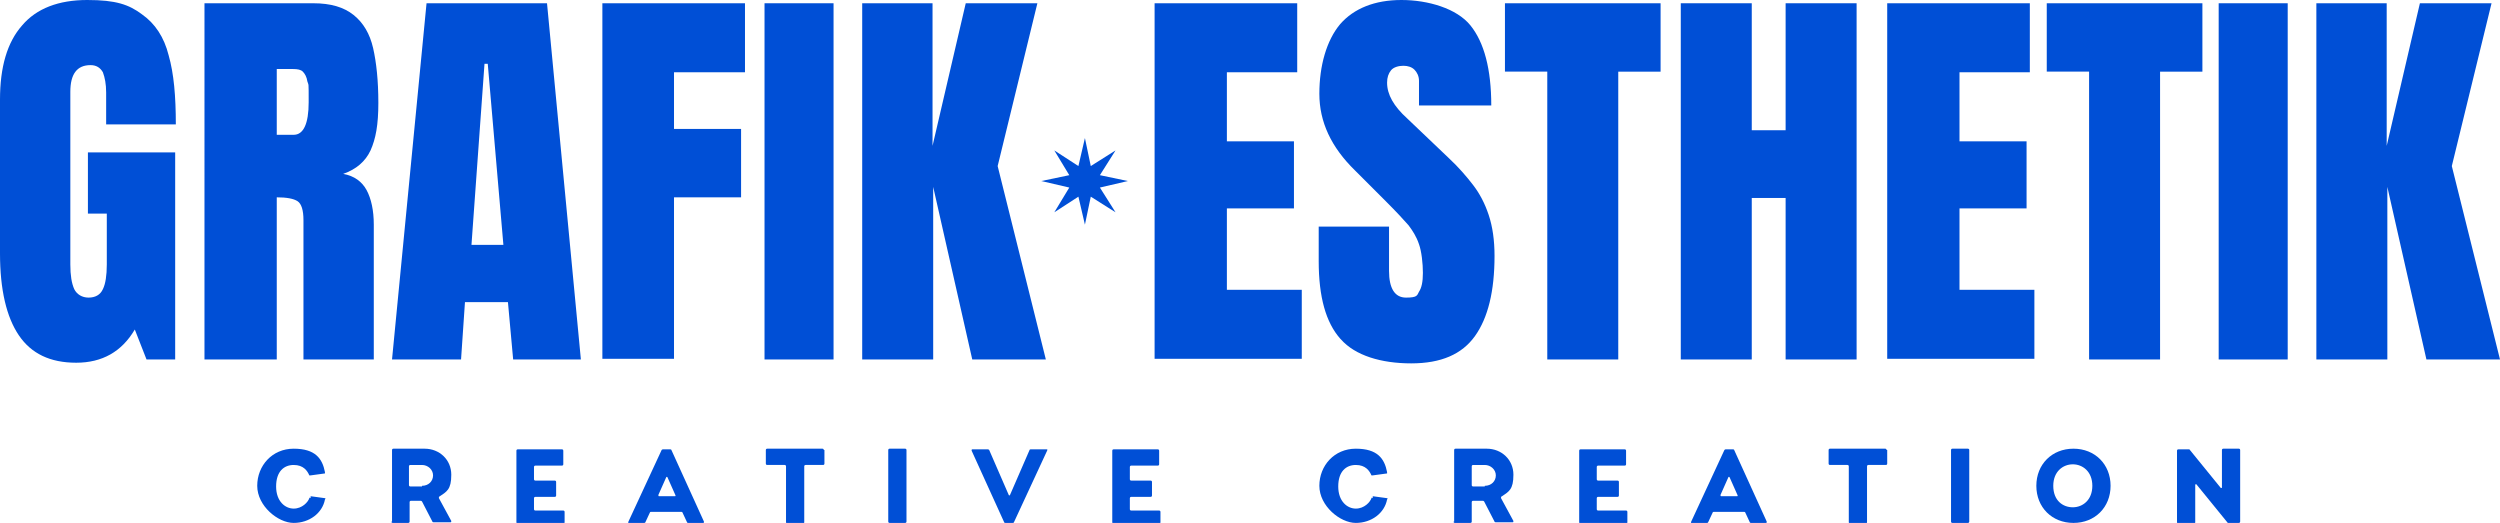 <?xml version="1.0" encoding="UTF-8"?>
<svg xmlns="http://www.w3.org/2000/svg" id="Laag_1" version="1.1" viewBox="0 0 383.9 80.3">
  <defs>
    <style>
      .st0 {
        fill: #004fd6;
      }
    </style>
  </defs>
  <g>
    <path class="st0" d="M177.3,55.2V.5h21.9v10.6h-10.8v10.6h10.3v10.3h-10.3v12.5h11.5v10.6h-22.6Z"></path>
    <path class="st0" d="M205.8,52c-2.2-2.5-3.3-6.4-3.3-11.9v-5.3h10.8v6.8c0,2.7.9,4.1,2.6,4.1s1.7-.3,2-.9c.4-.6.6-1.5.6-2.9s-.2-3.3-.6-4.4c-.4-1.2-1-2.1-1.6-2.9-.7-.8-1.8-2-3.5-3.7l-4.7-4.7c-3.7-3.6-5.5-7.5-5.5-11.8s1.1-8.2,3.2-10.7c2.1-2.4,5.3-3.7,9.4-3.7s8.5,1.3,10.6,3.9,3.2,6.7,3.2,12.3h-11.1v-3.8c0-.7-.3-1.3-.7-1.7-.4-.4-1-.6-1.7-.6s-1.5.2-1.9.7c-.4.5-.6,1.1-.6,1.9,0,1.8,1,3.6,3.1,5.5l6.4,6.1c1.5,1.4,2.7,2.8,3.7,4.1,1,1.3,1.8,2.8,2.4,4.6.6,1.8.9,3.9.9,6.3,0,5.4-1,9.5-3,12.3-2,2.8-5.2,4.2-9.8,4.2s-8.6-1.2-10.8-3.7Z"></path>
    <path class="st0" d="M237.6,55.2V11h-6.5V.5h23.9v10.5h-6.5v44.2h-10.9Z"></path>
    <path class="st0" d="M258.1,55.2V.5h10.9v19.5h5.2V.5h10.9v54.7h-10.9v-24.8h-5.2v24.8h-10.9Z"></path>
    <path class="st0" d="M289.8,55.2V.5h21.9v10.6h-10.8v10.6h10.3v10.3h-10.3v12.5h11.5v10.6h-22.6Z"></path>
    <path class="st0" d="M320.8,55.2V11h-6.5V.5h23.9v10.5h-6.5v44.2h-10.9Z"></path>
    <path class="st0" d="M340.7,55.2V.5h10.6v54.7h-10.6Z"></path>
    <path class="st0" d="M355.7,55.2V.5h10.8v21.9l5.1-21.9h11l-6.1,25,7.4,29.7h-11.3l-6-26.5v26.5h-10.9Z"></path>
    <g>
      <path class="st0" d="M2.9,51.5c-1.9-2.8-2.9-7-2.9-12.6V15.3C0,10.3,1.1,6.5,3.4,3.9,5.6,1.3,9,0,13.4,0s6.4.7,8.4,2.2c2,1.4,3.4,3.5,4.1,6.3.8,2.8,1.1,6.3,1.1,10.6h-10.7v-4.9c0-1.3-.2-2.3-.5-3.1-.4-.7-1-1.1-1.9-1.1-2.1,0-3.1,1.4-3.1,4.1v26.5c0,1.7.2,2.9.6,3.8.4.8,1.2,1.3,2.2,1.3s1.8-.4,2.2-1.3c.4-.8.6-2.1.6-3.8v-7.8h-2.9v-9.4h13.4v31.8h-4.4l-1.8-4.6c-2,3.4-5,5.1-9,5.1s-6.9-1.4-8.8-4.2Z"></path>
      <path class="st0" d="M31.3.5h16.8c2.7,0,4.7.6,6.2,1.8,1.5,1.2,2.5,2.9,3,5.1.5,2.2.8,5,.8,8.4s-.4,5.5-1.2,7.3c-.8,1.7-2.2,2.9-4.2,3.6,1.7.3,2.9,1.2,3.6,2.5.7,1.3,1.1,3.1,1.1,5.3v20.7h-10.8v-21.4c0-1.5-.3-2.5-.9-2.9-.6-.4-1.7-.6-3.2-.6v24.9h-11.1V.5ZM45.1,20.7c1.5,0,2.3-1.7,2.3-5s0-2.5-.2-3.2c-.1-.7-.4-1.2-.7-1.5-.3-.3-.8-.4-1.5-.4h-2.5v10.1h2.6Z"></path>
      <path class="st0" d="M60.2,55.2L65.5.5h18.5l5.2,54.7h-10.4l-.8-8.8h-6.6l-.6,8.8h-10.6ZM72.3,37.6h5l-2.4-27.8h-.5l-2,27.8Z"></path>
      <path class="st0" d="M92.5,55.2V.5h21.9v10.6h-10.9v8.7h10.3v10.5h-10.3v24.8h-11Z"></path>
      <path class="st0" d="M117.4,55.2V.5h10.6v54.7h-10.6Z"></path>
      <path class="st0" d="M132.4,55.2V.5h10.8v21.9l5.1-21.9h11l-6.1,25,7.4,29.7h-11.3l-6-26.5v26.5h-10.9Z"></path>
    </g>
    <polygon class="st0" points="166.6 21.2 167.5 25.5 171.3 23.1 168.9 26.9 173.2 27.8 168.9 28.8 171.3 32.6 167.5 30.2 166.6 34.5 165.6 30.2 161.9 32.6 164.2 28.8 159.9 27.8 164.2 26.9 161.9 23.1 165.6 25.5 166.6 21.2"></polygon>
  </g>
  <g>
    <path class="st0" d="M47.7,76.2l2.2.3c.1,0,.1.1,0,.2-.4,2.1-2.4,3.6-4.8,3.6s-5.6-2.6-5.6-5.7,2.3-5.7,5.6-5.7,4.4,1.5,4.8,3.6c0,0,0,.2,0,.2l-2.2.3c0,0-.2,0-.2,0-.3-.7-.9-1.6-2.4-1.6s-2.7,1-2.7,3.3,1.4,3.4,2.7,3.4,2.2-1,2.4-1.6c0-.1.1-.1.2,0Z"></path>
    <path class="st0" d="M60.2,80.1v-11c0,0,0-.2.2-.2h4.8c2.3,0,4.1,1.7,4.1,4s-.7,2.6-1.9,3.4c0,0,0,.1,0,.2l1.9,3.5c0,.1,0,.2-.1.2h-2.6c0,0-.2,0-.2-.1l-1.6-3.1c0,0-.1-.1-.2-.1h-1.5c0,0-.2,0-.2.2v3c0,0,0,.2-.2.2h-2.4c0,0-.2,0-.2-.2ZM64.8,74.6c1,0,1.7-.7,1.7-1.6s-.8-1.6-1.7-1.6h-1.8c0,0-.2,0-.2.2v2.9c0,0,0,.2.2.2h1.8Z"></path>
    <path class="st0" d="M86.7,78.1v2.1c0,0,0,.2-.2.2h-7c0,0-.2,0-.2-.2v-11c0,0,0-.2.2-.2h6.8c0,0,.2,0,.2.2v2.1c0,0,0,.2-.2.2h-4.1c0,0-.2,0-.2.2v1.9c0,0,0,.2.2.2h3c0,0,.2,0,.2.2v2.1c0,0,0,.2-.2.2h-3c0,0-.2,0-.2.2v1.7c0,0,0,.2.2.2h4.3c0,0,.2,0,.2.2Z"></path>
    <path class="st0" d="M101.8,69h1.1c0,0,.2,0,.2.1l5,11c0,.1,0,.2-.1.2h-2.3c0,0-.2,0-.2-.1l-.7-1.5c0,0,0-.1-.2-.1h-4.6c0,0-.2,0-.2.1l-.7,1.5c0,0,0,.1-.2.1h-2.3c-.1,0-.2,0-.1-.2l5.1-11c0,0,.1-.1.2-.1ZM101.2,76.2h2.4c.1,0,.2,0,.1-.2l-1.2-2.7c0-.1-.2-.1-.2,0l-1.2,2.7c0,.1,0,.2.1.2Z"></path>
    <path class="st0" d="M126.6,69.1v2.1c0,0,0,.2-.2.2h-2.7c0,0-.2,0-.2.2v8.6c0,0,0,.2-.2.2h-2.4c0,0-.2,0-.2-.2v-8.6c0,0,0-.2-.2-.2h-2.7c0,0-.2,0-.2-.2v-2.1c0,0,0-.2.2-.2h8.5c0,0,.2,0,.2.2Z"></path>
    <path class="st0" d="M139,80.3h-2.4c0,0-.2,0-.2-.2v-11c0,0,0-.2.2-.2h2.4c0,0,.2,0,.2.2v11c0,0,0,.2-.2.2Z"></path>
    <path class="st0" d="M155.5,80.3h-1.1c0,0-.2,0-.2-.1l-5-11c0-.1,0-.2.1-.2h2.4c0,0,.1,0,.2.1l3,6.9c0,.1.2.1.2,0l3-6.9c0,0,0-.1.2-.1h2.4c.1,0,.2,0,.1.2l-5.1,11c0,0,0,.1-.2.1Z"></path>
    <path class="st0" d="M178.2,78.1v2.1c0,0,0,.2-.2.2h-7c0,0-.2,0-.2-.2v-11c0,0,0-.2.2-.2h6.8c0,0,.2,0,.2.2v2.1c0,0,0,.2-.2.2h-4.1c0,0-.2,0-.2.2v1.9c0,0,0,.2.2.2h3c0,0,.2,0,.2.2v2.1c0,0,0,.2-.2.2h-3c0,0-.2,0-.2.2v1.7c0,0,0,.2.2.2h4.3c0,0,.2,0,.2.2Z"></path>
    <path class="st0" d="M210.8,76.2l2.2.3c.1,0,.1.1,0,.2-.4,2.1-2.4,3.6-4.8,3.6s-5.6-2.6-5.6-5.7,2.3-5.7,5.6-5.7,4.4,1.5,4.8,3.6c0,0,0,.2,0,.2l-2.2.3c0,0-.2,0-.2,0-.3-.7-.9-1.6-2.4-1.6s-2.7,1-2.7,3.3,1.4,3.4,2.7,3.4,2.2-1,2.4-1.6c0-.1.1-.1.2,0Z"></path>
    <path class="st0" d="M223.3,80.1v-11c0,0,0-.2.2-.2h4.8c2.3,0,4.1,1.7,4.1,4s-.7,2.6-1.9,3.4c0,0,0,.1,0,.2l1.9,3.5c0,.1,0,.2-.1.2h-2.6c0,0-.2,0-.2-.1l-1.6-3.1c0,0-.1-.1-.2-.1h-1.5c0,0-.2,0-.2.2v3c0,0,0,.2-.2.2h-2.4c0,0-.2,0-.2-.2ZM228,74.6c1,0,1.7-.7,1.7-1.6s-.8-1.6-1.7-1.6h-1.8c0,0-.2,0-.2.2v2.9c0,0,0,.2.2.2h1.8Z"></path>
    <path class="st0" d="M249.9,78.1v2.1c0,0,0,.2-.2.2h-7c0,0-.2,0-.2-.2v-11c0,0,0-.2.2-.2h6.8c0,0,.2,0,.2.2v2.1c0,0,0,.2-.2.2h-4.1c0,0-.2,0-.2.2v1.9c0,0,0,.2.2.2h3c0,0,.2,0,.2.2v2.1c0,0,0,.2-.2.2h-3c0,0-.2,0-.2.2v1.7c0,0,0,.2.2.2h4.3c0,0,.2,0,.2.2Z"></path>
    <path class="st0" d="M265,69h1.1c0,0,.2,0,.2.1l5,11c0,.1,0,.2-.1.2h-2.3c0,0-.2,0-.2-.1l-.7-1.5c0,0,0-.1-.2-.1h-4.6c0,0-.2,0-.2.1l-.7,1.5c0,0,0,.1-.2.1h-2.3c-.1,0-.2,0-.1-.2l5.1-11c0,0,.1-.1.2-.1ZM264.3,76.2h2.4c.1,0,.2,0,.1-.2l-1.2-2.7c0-.1-.2-.1-.2,0l-1.2,2.7c0,.1,0,.2.1.2Z"></path>
    <path class="st0" d="M289.8,69.1v2.1c0,0,0,.2-.2.2h-2.7c0,0-.2,0-.2.2v8.6c0,0,0,.2-.2.2h-2.4c0,0-.2,0-.2-.2v-8.6c0,0,0-.2-.2-.2h-2.7c0,0-.2,0-.2-.2v-2.1c0,0,0-.2.2-.2h8.5c0,0,.2,0,.2.2Z"></path>
    <path class="st0" d="M302.2,80.3h-2.4c0,0-.2,0-.2-.2v-11c0,0,0-.2.2-.2h2.4c0,0,.2,0,.2.2v11c0,0,0,.2-.2.2Z"></path>
    <path class="st0" d="M324.1,74.6c0,3.3-2.4,5.7-5.7,5.7s-5.7-2.4-5.7-5.7,2.4-5.7,5.7-5.7,5.7,2.4,5.7,5.7ZM315.3,74.6c0,2.3,1.5,3.3,3,3.3s3-1.1,3-3.3-1.5-3.3-3-3.3-3,1.1-3,3.3Z"></path>
    <path class="st0" d="M343.8,80.3h-1.5c0,0-.1,0-.2,0l-4.8-5.9c0-.1-.2,0-.2,0v5.8c0,0,0,.2-.2.2h-2.4c0,0-.2,0-.2-.2v-11c0,0,0-.2.2-.2h1.5c0,0,.1,0,.2,0l4.8,5.9c0,.1.2,0,.2,0v-5.8c0,0,0-.2.2-.2h2.4c0,0,.2,0,.2.2v11c0,0,0,.2-.2.2Z"></path>
  </g>
</svg>
